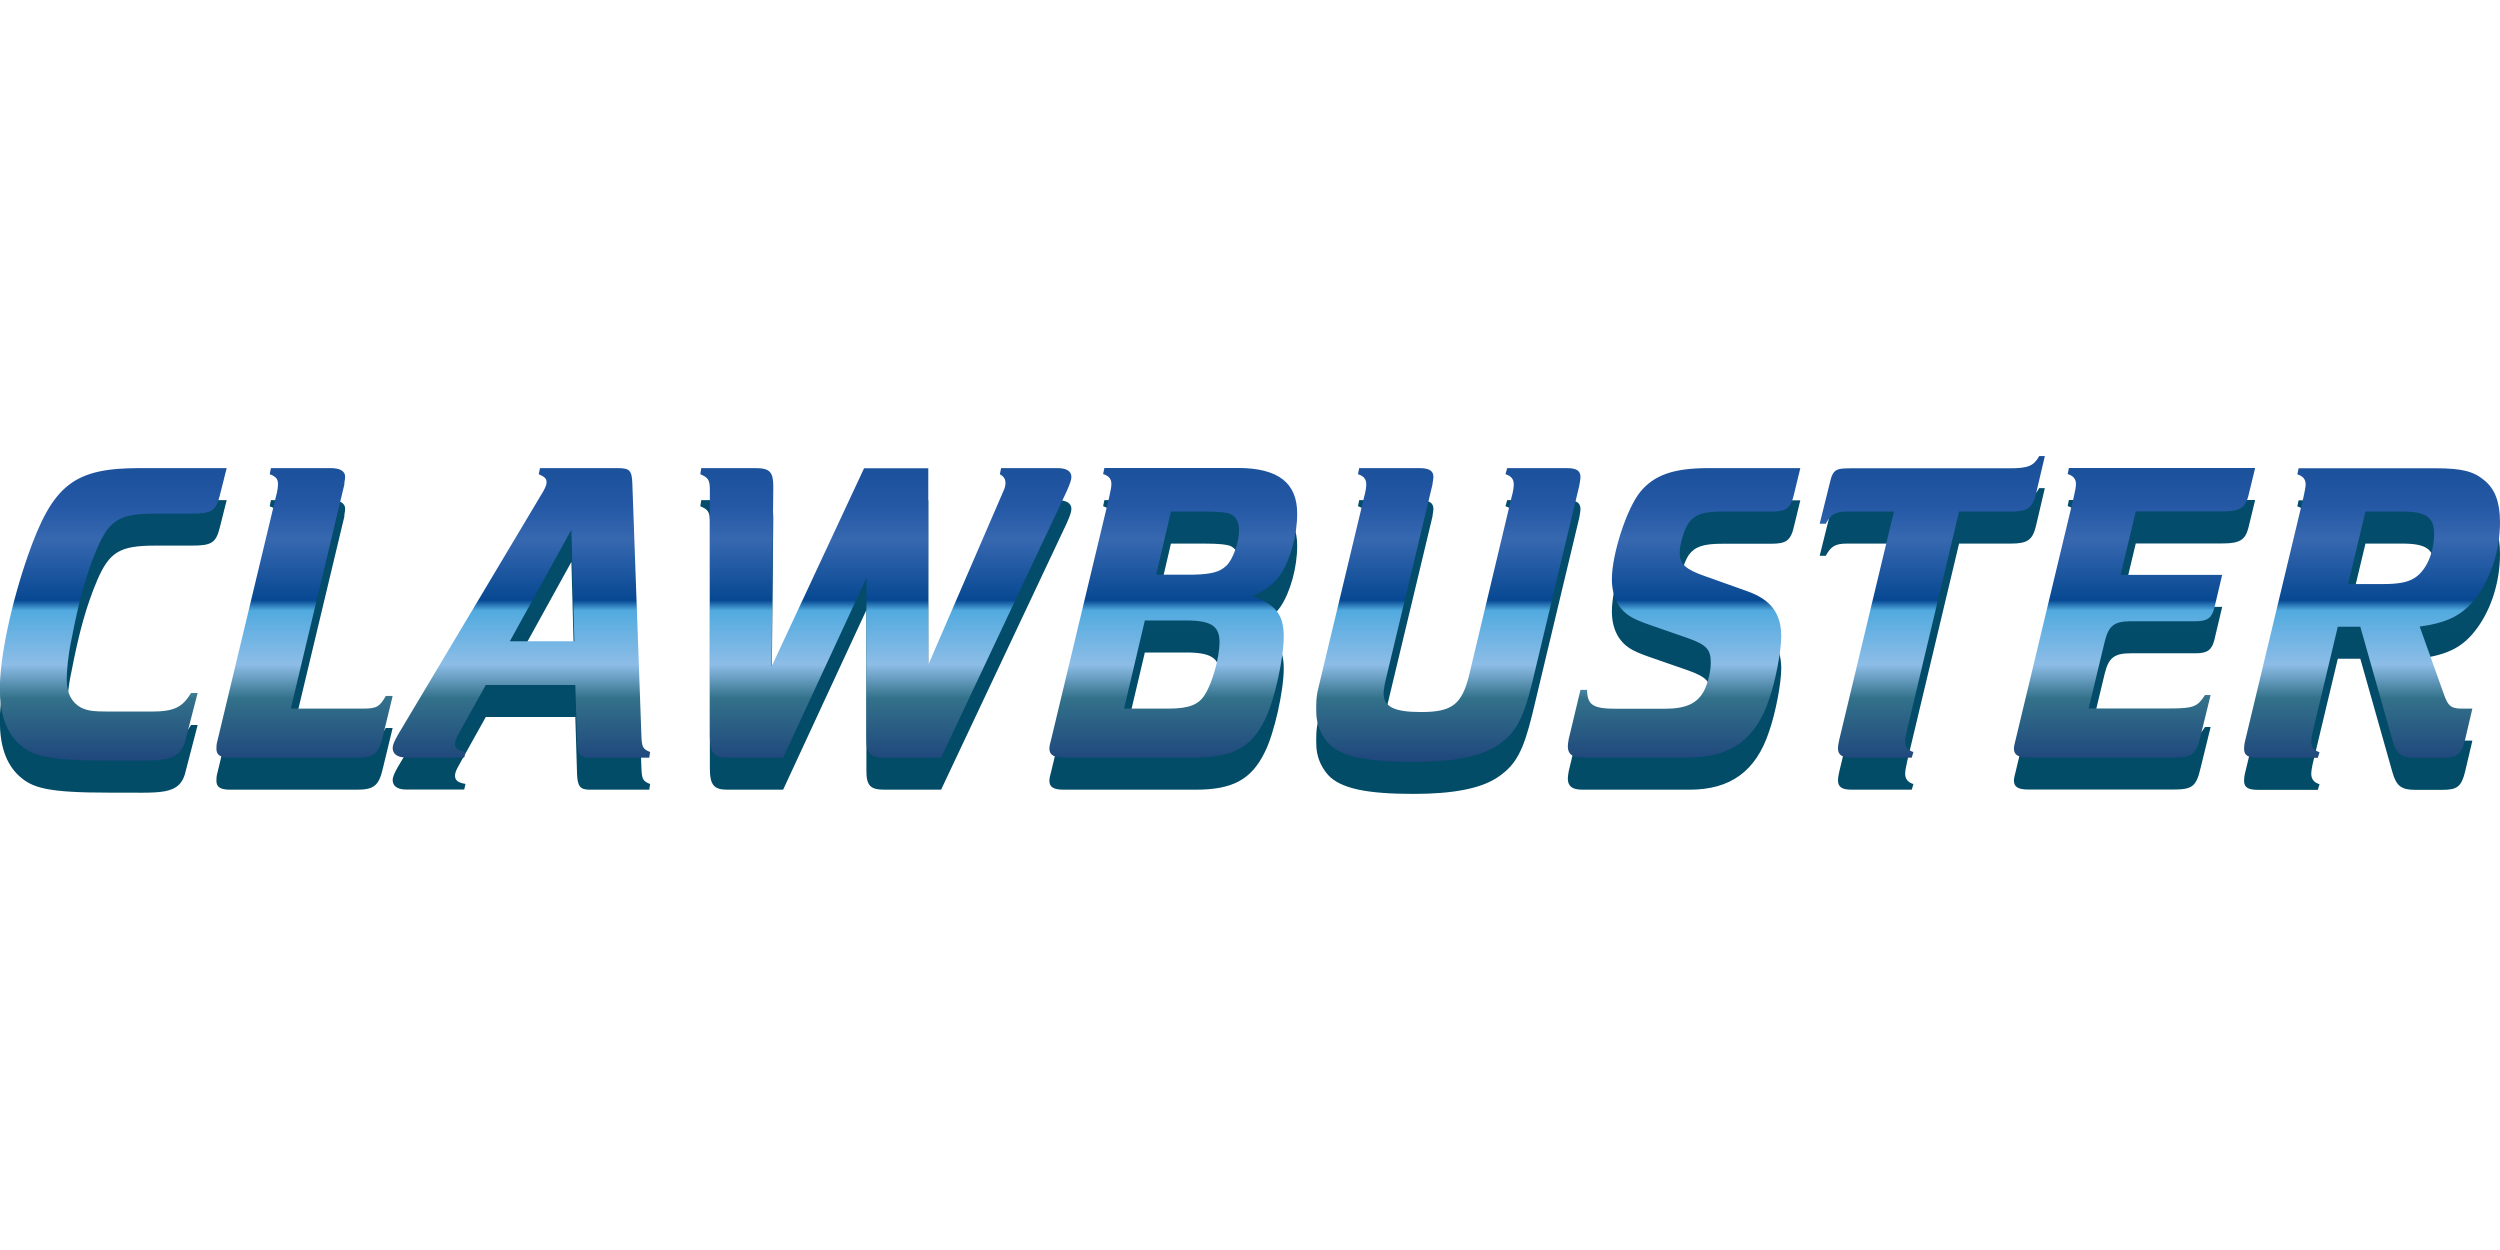 <svg width="160" height="80" viewBox="0 0 160 80" fill="none" xmlns="http://www.w3.org/2000/svg">
<g clip-path="url(#clip0_8312_84)">
<path d="M14.55 32.01H8.91C4.74 32.01 3.38 33.07 1.8 37.57C0.72 40.65 -0.01 44.12 -0.01 46.12C-0.01 47.73 0.38 48.87 1.21 49.65C2.07 50.43 2.99 50.73 7.04 50.73C10.23 50.7 11.54 51.01 11.9 49.29L12.65 46.4H12.23C11.67 47.32 11.15 47.59 9.67 47.59H7C5.89 47.59 5.61 47.53 5.19 47.34C4.58 47.01 4.27 46.4 4.27 45.56C4.27 45.03 4.35 44 4.58 42.95C5.05 40.51 5.52 38.78 6.22 37.14C7 35.33 7.66 34.92 9.91 34.92H12.24C13.55 34.92 13.82 34.75 14.07 33.75L14.51 32L14.55 32.01ZM22.03 33.01C22.06 32.82 22.09 32.65 22.09 32.57C22.09 32.21 21.78 32.01 21.17 32.01H17.34L17.26 32.4C17.65 32.54 17.79 32.71 17.79 33.01C17.79 33.23 17.76 33.48 17.65 33.87L13.93 49.4C13.85 49.68 13.85 49.82 13.85 49.96C13.85 50.38 14.1 50.54 14.74 50.54H22.85C23.91 50.54 24.24 50.29 24.49 49.23L25.13 46.59H24.69C24.3 47.28 24.11 47.4 23.25 47.4H18.61L22.05 33.01H22.03ZM36.82 45.9L36.93 49.51C36.96 50.32 37.12 50.54 37.74 50.54H41.55L41.61 50.18C41.14 49.99 41.08 49.87 41.05 49.15L40.47 33.01C40.44 32.15 40.3 32.01 39.53 32.01H34.56L34.48 32.4C34.87 32.57 34.98 32.68 34.98 32.93C34.98 33.07 34.9 33.26 34.76 33.51L25.46 49.09C25.24 49.48 25.13 49.73 25.13 49.92C25.13 50.31 25.44 50.53 25.99 50.53H29.71L29.79 50.17C29.32 50.09 29.12 49.95 29.12 49.64C29.12 49.47 29.2 49.28 29.34 49.03L31.09 45.89H36.84L36.82 45.9ZM36.77 43.1H32.63L36.57 35.96L36.76 43.1H36.77ZM60.23 50.54L68.26 33.51C68.48 33.01 68.57 32.76 68.57 32.57C68.57 32.21 68.26 32.01 67.68 32.01H64.07L63.99 32.4C64.24 32.54 64.35 32.71 64.35 32.96C64.35 33.07 64.32 33.27 64.24 33.43L59.41 44.6V32.02H55.3L49.38 44.71L49.49 33.18C49.49 32.26 49.27 32.01 48.35 32.01H44.88L44.82 32.4C45.35 32.62 45.43 32.79 45.43 33.43V49.15C45.43 50.23 45.68 50.54 46.54 50.54H50.12L55.45 39.04V49.32C55.45 50.29 55.7 50.54 56.62 50.54H60.23ZM80.13 40.21C80.96 39.88 81.44 39.52 81.94 38.85C82.58 37.91 83.02 36.32 83.02 34.93C83.02 32.96 81.8 32.01 79.21 32.01H70.68L70.6 32.4C70.96 32.51 71.13 32.71 71.13 33.04C71.13 33.23 71.07 33.48 70.99 33.87L67.27 49.4C67.21 49.59 67.16 49.84 67.16 49.96C67.16 50.38 67.44 50.54 68.08 50.54H76.52C78.88 50.54 80.08 49.9 80.94 48.15C81.55 46.96 82.16 44.21 82.16 42.79C82.16 41.37 81.6 40.71 80.13 40.21ZM74 38.82L74.94 34.79H77.08C78.02 34.79 78.5 34.85 78.72 34.93C79.11 35.1 79.3 35.46 79.3 35.96C79.3 36.74 78.91 37.88 78.47 38.27C78.05 38.66 77.55 38.8 76.33 38.83H74V38.82ZM71.94 47.4L73.27 41.76H75.91C77.52 41.76 78.05 42.12 78.05 43.15C78.05 44.09 77.61 45.73 77.11 46.51C76.72 47.15 76.08 47.4 74.8 47.4H71.94ZM91.68 33.01C91.71 32.82 91.74 32.65 91.74 32.57C91.74 32.18 91.46 32.01 90.85 32.01H86.99L86.91 32.4C87.27 32.51 87.44 32.71 87.44 33.04C87.44 33.23 87.41 33.46 87.3 33.87L84.38 46.06C84.21 46.73 84.24 47.2 84.24 47.59C84.24 48.34 84.49 49.01 84.99 49.59C85.8 50.48 87.52 50.81 90.46 50.81C92.96 50.81 94.85 50.48 95.96 49.67C97.02 48.92 97.49 48.06 98.07 45.7L101.07 33.15C101.1 32.98 101.15 32.71 101.15 32.59C101.15 32.17 100.9 32.01 100.26 32.01H96.46L96.35 32.4C96.71 32.51 96.88 32.71 96.88 33.04C96.88 33.23 96.85 33.48 96.74 33.87L94.05 45.15C93.58 47.15 92.94 47.62 90.94 47.62C89.25 47.62 88.55 47.29 88.55 46.43C88.55 46.24 88.61 45.87 88.69 45.54L91.69 33.01H91.68ZM101.59 46.21H101.15L100.4 49.35C100.37 49.52 100.34 49.71 100.34 49.82C100.34 50.32 100.62 50.54 101.28 50.54H108.14C110.75 50.54 112.39 49.35 113.22 46.82C113.64 45.63 114 43.71 114 42.79C114 41.32 113.33 40.43 111.83 39.9L109.11 38.93C107.89 38.51 107.5 38.15 107.5 37.46C107.5 36.9 107.78 35.96 108.08 35.52C108.47 34.99 109 34.8 110.22 34.8H113.33C114.33 34.8 114.61 34.61 114.83 33.63L115.22 32.02H109.33C107.11 32.02 105.86 32.46 104.97 33.55C104.11 34.61 103.16 37.52 103.16 39.13C103.16 39.77 103.3 40.32 103.6 40.8C103.99 41.36 104.38 41.63 105.49 42.02L108.05 42.91C109.22 43.33 109.49 43.63 109.49 44.47C109.49 45 109.32 45.75 109.07 46.25C108.63 47.08 107.93 47.42 106.51 47.42H103.43C101.93 47.42 101.6 47.17 101.57 46.23L101.59 46.21ZM125.38 34.79H128.68C129.74 34.79 130.07 34.57 130.29 33.71L130.87 31.24H130.51C130.15 31.88 129.79 32.02 128.62 32.02H118.68C117.51 32.02 117.32 32.02 117.1 32.99L116.46 35.57H116.85C117.18 34.96 117.46 34.79 118.21 34.79H121.21L117.71 49.4C117.65 49.65 117.63 49.82 117.63 49.93C117.63 50.37 117.88 50.54 118.52 50.54H122.35L122.46 50.18C122.1 50.07 121.93 49.85 121.93 49.51C121.93 49.34 121.99 49.04 122.07 48.68L125.38 34.79ZM133.67 47.4L134.7 43.12C134.95 42.09 135.31 41.81 136.39 41.81H140.53C141.28 41.81 141.56 41.59 141.72 40.95L142.22 38.84H135.72L136.69 34.78H142.25C143.33 34.78 143.69 34.56 143.89 33.81L144.33 32H132.41L132.33 32.39C132.69 32.5 132.86 32.7 132.86 33.03C132.86 33.22 132.81 33.47 132.72 33.86L129 49.39C128.95 49.58 128.89 49.83 128.89 49.95C128.89 50.37 129.17 50.53 129.81 50.53H139.09C140.31 50.53 140.56 50.34 140.84 49.14L141.48 46.53H141.12C140.65 47.28 140.37 47.39 138.9 47.39H133.68L133.67 47.4ZM158.22 47.4H157.53C156.89 47.4 156.7 47.23 156.47 46.65L154.86 42.15C156.69 41.9 157.66 41.4 158.53 40.21C159.47 38.93 160 37.18 160 35.46C160 34.18 159.67 33.32 158.97 32.77C158.3 32.21 157.53 32.02 155.89 32.02H147.11L147.03 32.41C147.39 32.52 147.56 32.72 147.56 33.05C147.56 33.24 147.5 33.49 147.42 33.88L143.7 49.41C143.64 49.63 143.62 49.83 143.62 49.97C143.62 50.39 143.87 50.55 144.51 50.55H148.34L148.45 50.19C148.09 50.08 147.92 49.86 147.92 49.52C147.92 49.35 147.97 49.05 148.06 48.69L149.62 42.16H151.06L153.12 49.44C153.37 50.3 153.68 50.55 154.56 50.55H156.34C157.26 50.55 157.53 50.33 157.76 49.41L158.23 47.41L158.22 47.4ZM150.28 39.43L151.39 34.79H153.75C155.28 34.79 155.78 35.15 155.78 36.21C155.78 37.43 155.28 38.57 154.53 39.04C154.09 39.32 153.5 39.43 152.5 39.43H150.28Z" fill="url(#paint0_linear_8312_84)"/>
<path d="M14.55 29.96H8.91C4.74 29.96 3.38 31.02 1.8 35.52C0.72 38.6 -0.01 42.07 -0.01 44.07C-0.01 45.68 0.38 46.82 1.21 47.6C2.07 48.38 2.99 48.68 7.04 48.68C10.23 48.65 11.54 48.96 11.9 47.24L12.65 44.35H12.23C11.67 45.27 11.15 45.54 9.67 45.54H7C5.89 45.54 5.61 45.48 5.19 45.29C4.58 44.96 4.27 44.35 4.27 43.51C4.27 42.98 4.35 41.95 4.58 40.9C5.05 38.46 5.52 36.73 6.22 35.09C7 33.28 7.66 32.87 9.91 32.87H12.24C13.55 32.87 13.82 32.7 14.07 31.7L14.51 29.95L14.55 29.96ZM22.03 30.96C22.06 30.77 22.09 30.6 22.09 30.52C22.09 30.16 21.78 29.96 21.17 29.96H17.34L17.26 30.35C17.65 30.49 17.79 30.66 17.79 30.96C17.79 31.18 17.76 31.43 17.65 31.82L13.93 47.35C13.85 47.63 13.85 47.77 13.85 47.91C13.85 48.33 14.1 48.49 14.74 48.49H22.85C23.91 48.49 24.24 48.24 24.49 47.18L25.13 44.54H24.69C24.3 45.23 24.11 45.35 23.25 45.35H18.61L22.05 30.96H22.03ZM36.82 43.85L36.93 47.46C36.96 48.27 37.12 48.49 37.74 48.49H41.55L41.61 48.13C41.14 47.94 41.08 47.82 41.05 47.1L40.47 30.96C40.44 30.1 40.3 29.96 39.53 29.96H34.56L34.48 30.35C34.87 30.52 34.98 30.63 34.98 30.88C34.98 31.02 34.9 31.21 34.76 31.46L25.46 47.04C25.24 47.43 25.13 47.68 25.13 47.87C25.13 48.26 25.44 48.48 25.99 48.48H29.71L29.79 48.12C29.32 48.04 29.12 47.9 29.12 47.59C29.12 47.42 29.2 47.23 29.34 46.98L31.09 43.84H36.84L36.82 43.85ZM36.77 41.04H32.63L36.57 33.9L36.76 41.04H36.77ZM60.23 48.49L68.26 31.46C68.48 30.96 68.57 30.71 68.57 30.52C68.57 30.16 68.26 29.96 67.68 29.96H64.07L63.99 30.35C64.24 30.49 64.35 30.66 64.35 30.91C64.35 31.02 64.32 31.22 64.24 31.38L59.41 42.55V29.97H55.3L49.38 42.66L49.49 31.13C49.49 30.21 49.27 29.96 48.35 29.96H44.88L44.82 30.35C45.35 30.57 45.43 30.74 45.43 31.38V47.1C45.43 48.18 45.68 48.49 46.54 48.49H50.12L55.45 36.99V47.27C55.45 48.24 55.7 48.49 56.62 48.49H60.23ZM80.13 38.15C80.96 37.82 81.44 37.46 81.94 36.79C82.58 35.85 83.02 34.26 83.02 32.87C83.02 30.9 81.8 29.95 79.21 29.95H70.68L70.6 30.34C70.96 30.45 71.13 30.65 71.13 30.98C71.13 31.17 71.07 31.42 70.99 31.81L67.27 47.34C67.21 47.53 67.16 47.78 67.16 47.9C67.16 48.32 67.44 48.48 68.08 48.48H76.52C78.88 48.48 80.08 47.84 80.94 46.09C81.55 44.9 82.16 42.15 82.16 40.73C82.16 39.31 81.6 38.65 80.13 38.15ZM74 36.77L74.94 32.74H77.08C78.02 32.74 78.5 32.8 78.72 32.88C79.11 33.05 79.3 33.41 79.3 33.91C79.3 34.69 78.91 35.83 78.47 36.22C78.05 36.61 77.55 36.75 76.33 36.78H74V36.77ZM71.94 45.35L73.27 39.71H75.91C77.52 39.71 78.05 40.07 78.05 41.1C78.05 42.04 77.61 43.68 77.11 44.46C76.72 45.1 76.08 45.35 74.8 45.35H71.94ZM91.68 30.96C91.71 30.77 91.74 30.6 91.74 30.52C91.74 30.13 91.46 29.96 90.85 29.96H86.99L86.91 30.35C87.27 30.46 87.44 30.66 87.44 30.99C87.44 31.18 87.41 31.41 87.3 31.82L84.38 44.01C84.21 44.68 84.24 45.15 84.24 45.54C84.24 46.29 84.49 46.96 84.99 47.54C85.8 48.43 87.52 48.76 90.46 48.76C92.96 48.76 94.85 48.43 95.96 47.62C97.02 46.87 97.49 46.01 98.07 43.65L101.07 31.1C101.1 30.93 101.15 30.66 101.15 30.54C101.15 30.12 100.9 29.96 100.26 29.96H96.46L96.35 30.35C96.71 30.46 96.88 30.66 96.88 30.99C96.88 31.18 96.85 31.43 96.74 31.82L94.05 43.1C93.58 45.1 92.94 45.57 90.94 45.57C89.25 45.57 88.55 45.24 88.55 44.38C88.55 44.19 88.61 43.82 88.69 43.49L91.69 30.96H91.68ZM101.59 44.15H101.15L100.4 47.29C100.37 47.46 100.34 47.65 100.34 47.76C100.34 48.26 100.62 48.48 101.28 48.48H108.14C110.75 48.48 112.39 47.29 113.22 44.76C113.64 43.57 114 41.65 114 40.73C114 39.26 113.33 38.37 111.83 37.84L109.11 36.87C107.89 36.45 107.5 36.09 107.5 35.4C107.5 34.84 107.78 33.9 108.08 33.46C108.47 32.93 109 32.74 110.22 32.74H113.33C114.33 32.74 114.61 32.55 114.83 31.57L115.22 29.96H109.33C107.11 29.96 105.86 30.4 104.97 31.49C104.11 32.55 103.16 35.46 103.16 37.07C103.16 37.71 103.3 38.26 103.6 38.74C103.99 39.3 104.38 39.57 105.49 39.96L108.05 40.85C109.22 41.27 109.49 41.57 109.49 42.41C109.49 42.94 109.32 43.69 109.07 44.19C108.63 45.02 107.93 45.36 106.51 45.36H103.43C101.93 45.36 101.6 45.11 101.57 44.17L101.59 44.15ZM125.38 32.74H128.68C129.74 32.74 130.07 32.52 130.29 31.66L130.87 29.19H130.51C130.15 29.83 129.79 29.97 128.62 29.97H118.68C117.51 29.97 117.32 29.97 117.1 30.94L116.46 33.52H116.85C117.18 32.91 117.46 32.74 118.21 32.74H121.21L117.71 47.35C117.65 47.6 117.63 47.77 117.63 47.88C117.63 48.32 117.88 48.49 118.52 48.49H122.35L122.46 48.13C122.1 48.02 121.93 47.8 121.93 47.46C121.93 47.29 121.99 46.99 122.07 46.63L125.38 32.74ZM133.67 45.35L134.7 41.07C134.95 40.04 135.31 39.76 136.39 39.76H140.53C141.28 39.76 141.56 39.54 141.72 38.9L142.22 36.79H135.72L136.69 32.73H142.25C143.33 32.73 143.69 32.51 143.89 31.76L144.33 29.95H132.41L132.33 30.34C132.69 30.45 132.86 30.65 132.86 30.98C132.86 31.17 132.81 31.42 132.72 31.81L129 47.34C128.95 47.53 128.89 47.78 128.89 47.9C128.89 48.32 129.17 48.48 129.81 48.48H139.09C140.31 48.48 140.56 48.29 140.84 47.09L141.48 44.48H141.12C140.65 45.23 140.37 45.34 138.9 45.34H133.68L133.67 45.35ZM158.22 45.35H157.53C156.89 45.35 156.7 45.18 156.47 44.6L154.86 40.1C156.69 39.85 157.66 39.35 158.53 38.16C159.47 36.88 160 35.13 160 33.41C160 32.13 159.67 31.27 158.97 30.72C158.3 30.16 157.53 29.97 155.89 29.97H147.11L147.03 30.36C147.39 30.47 147.56 30.67 147.56 31C147.56 31.19 147.5 31.44 147.42 31.83L143.7 47.36C143.64 47.58 143.62 47.78 143.62 47.92C143.62 48.34 143.87 48.5 144.51 48.5H148.34L148.45 48.14C148.09 48.03 147.92 47.81 147.92 47.47C147.92 47.3 147.97 47 148.06 46.64L149.62 40.11H151.06L153.12 47.39C153.37 48.25 153.68 48.5 154.56 48.5H156.34C157.26 48.5 157.53 48.28 157.76 47.36L158.23 45.36L158.22 45.35ZM150.28 37.38L151.39 32.74H153.75C155.28 32.74 155.78 33.1 155.78 34.16C155.78 35.38 155.28 36.52 154.53 36.99C154.09 37.27 153.5 37.38 152.5 37.38H150.28Z" fill="url(#paint1_linear_8312_84)"/>
</g>
<defs>
<linearGradient id="paint0_linear_8312_84" x1="80" y1="31.67" x2="80" y2="55.26" gradientUnits="userSpaceOnUse">
<stop stop-color="#034C6B"/>
<stop offset="1" stop-color="#024C67"/>
</linearGradient>
<linearGradient id="paint1_linear_8312_84" x1="80" y1="28.46" x2="80" y2="50.11" gradientUnits="userSpaceOnUse">
<stop stop-color="#164C95"/>
<stop offset="0.18" stop-color="#2458A5"/>
<stop offset="0.28" stop-color="#3768B0"/>
<stop offset="0.46" stop-color="#074892"/>
<stop offset="0.49" stop-color="#51AADF"/>
<stop offset="0.65" stop-color="#8DBDE7"/>
<stop offset="0.75" stop-color="#33718A"/>
<stop offset="0.97" stop-color="#1B3F7A"/>
<stop offset="1" stop-color="#016A89"/>
</linearGradient>
<clipPath id="clip0_8312_84">
<rect width="160" height="80" fill="white"/>
</clipPath>
</defs>
</svg>
